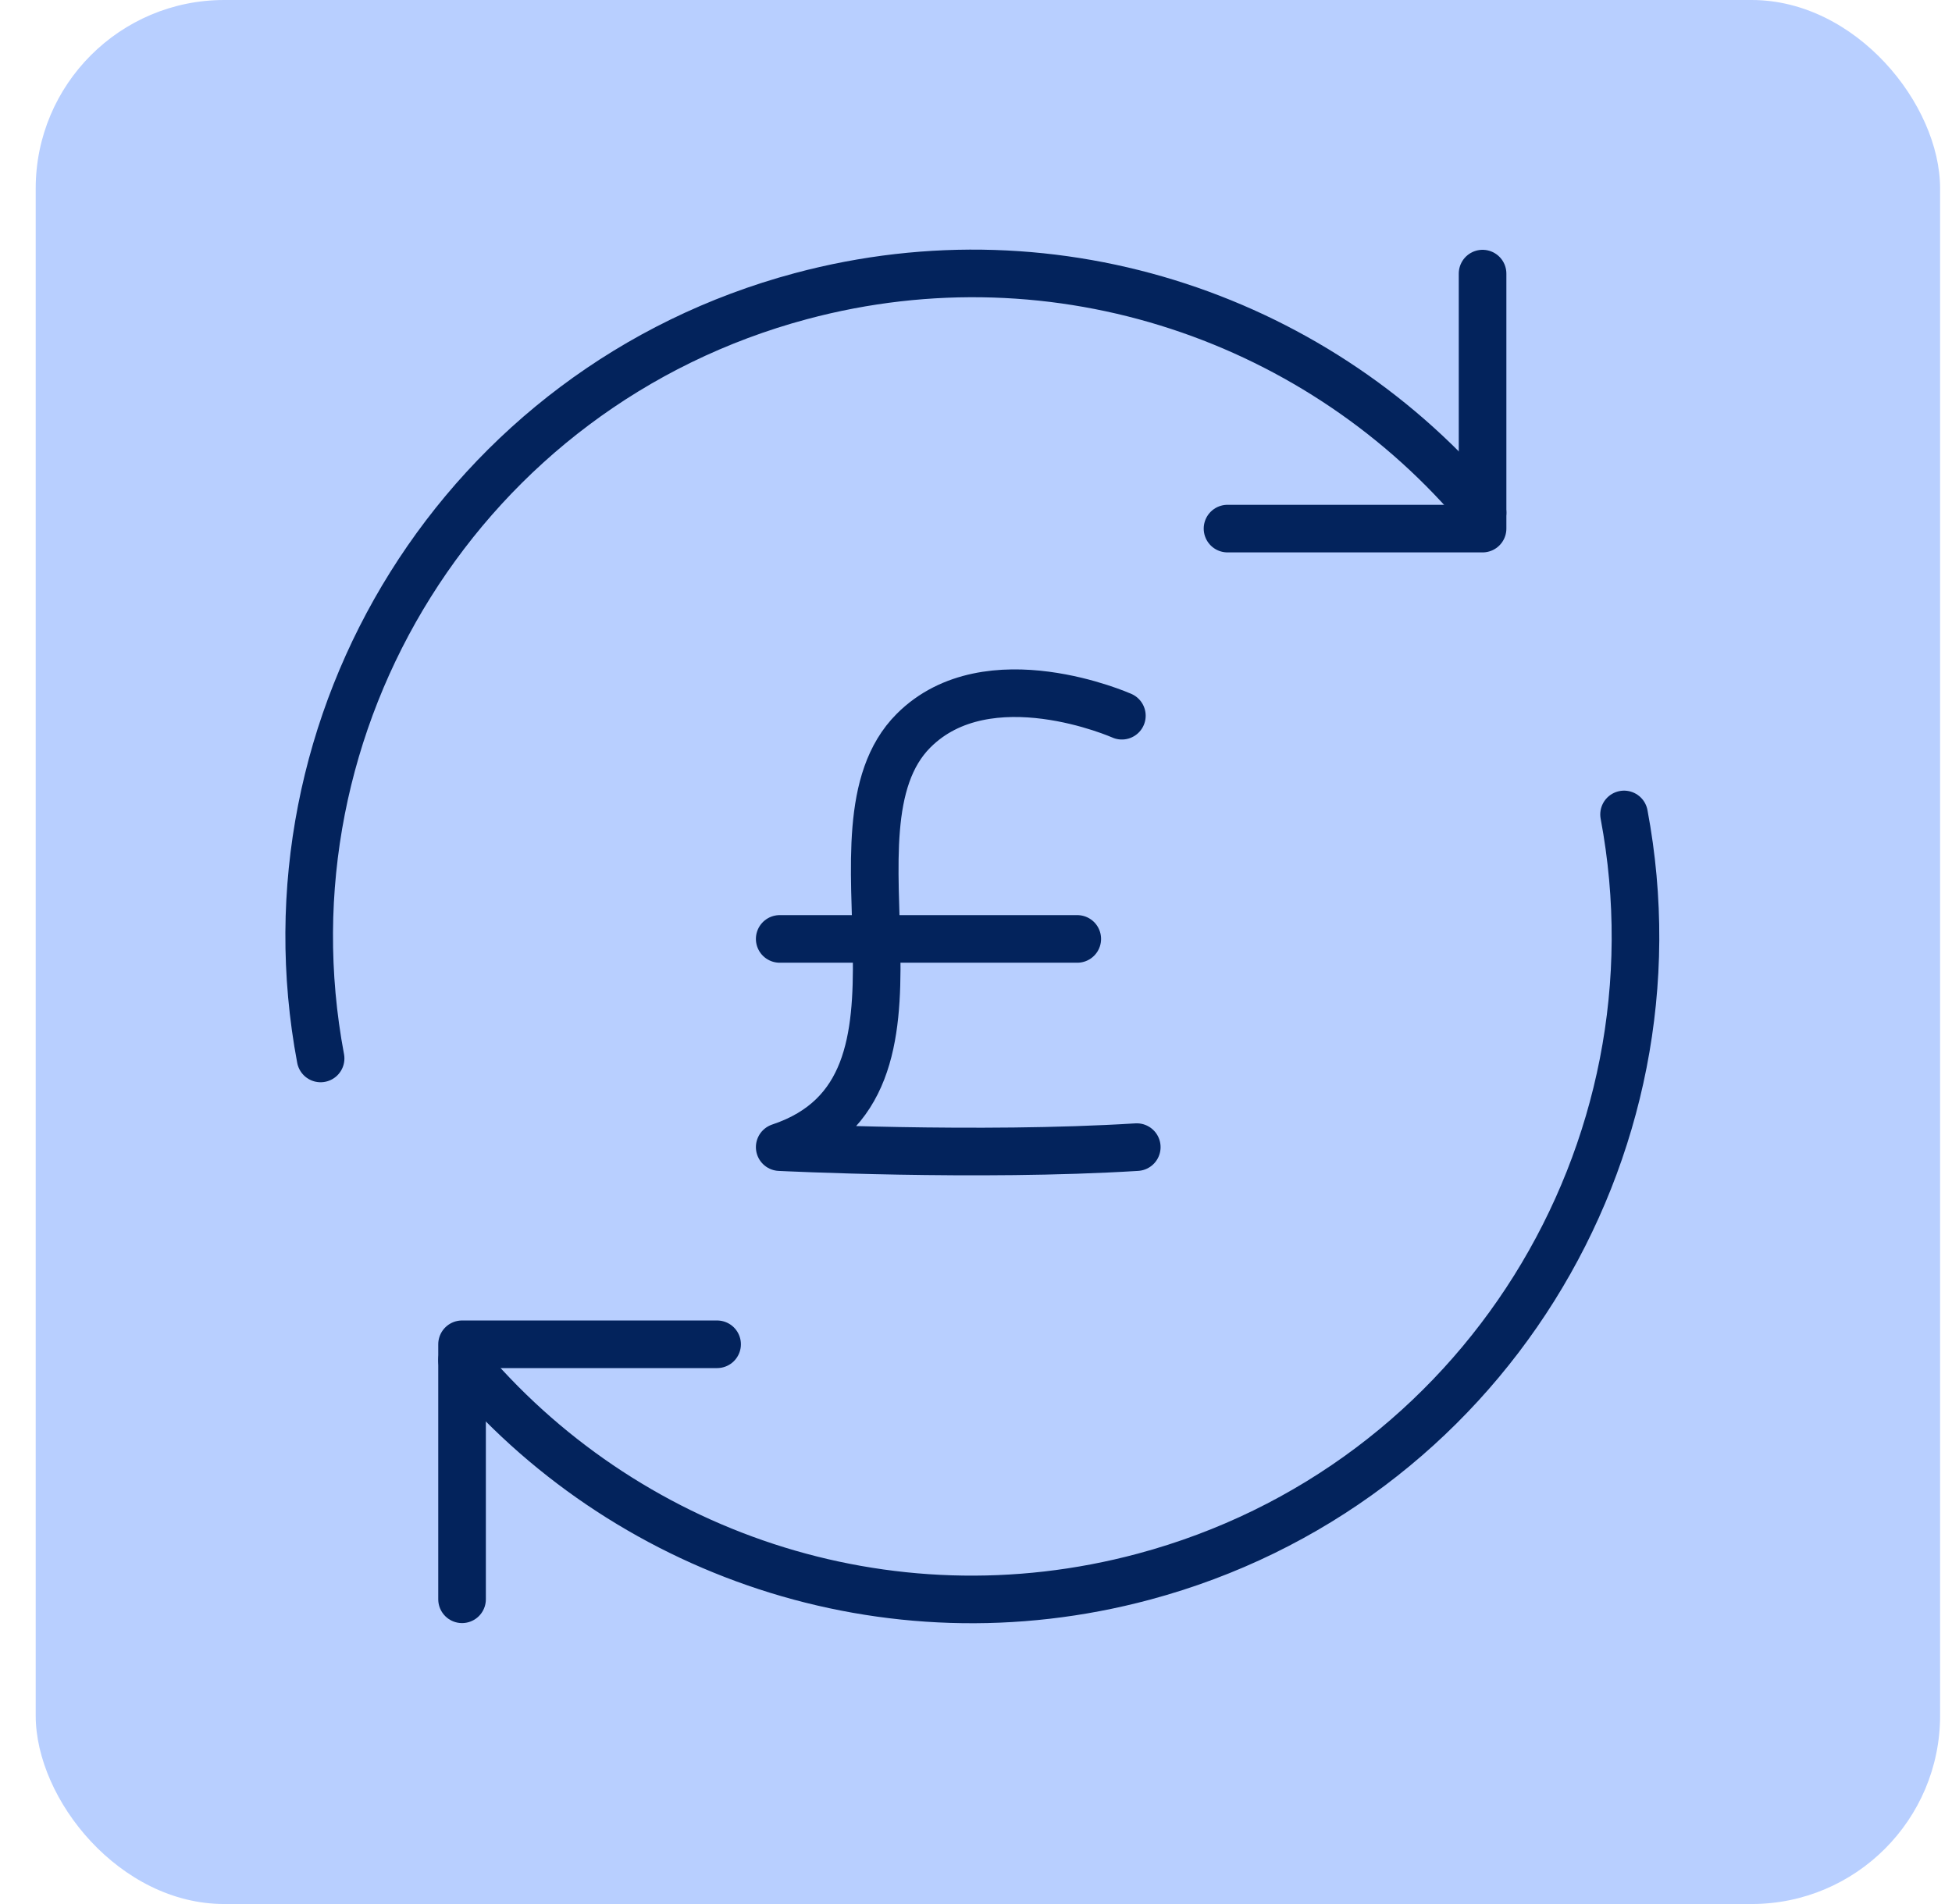 <svg width="41" height="40" viewBox="0 0 41 40" fill="none" xmlns="http://www.w3.org/2000/svg">
<rect x="0.75" width="40" height="40" rx="3.959" fill="#B8CFFF"/>
<g clip-path="url(#clip0_285_2586)">
<path d="M23.564 15.036C23.564 15.036 20.752 13.786 19.189 15.349C17.118 17.42 20.127 22.849 16.377 24.099C16.377 24.099 20.544 24.307 23.877 24.099" stroke="#03235C" stroke-linecap="round" stroke-linejoin="round"/>
<path d="M22.627 19.725H16.377" stroke="#03235C" stroke-linecap="round" stroke-linejoin="round"/>
<path d="M9.705 33.598V28.241H15.062" stroke="#03235C" stroke-linecap="round" stroke-linejoin="round"/>
<path d="M34.112 17.11C35.445 24.198 31.107 31.226 24.025 33.123C18.604 34.576 13.073 32.622 9.705 28.574" stroke="#03235C" stroke-linecap="round" stroke-linejoin="round"/>
<path d="M6.734 22.236C5.401 15.147 9.739 8.12 16.821 6.222C22.241 4.77 27.772 6.723 31.14 10.771" stroke="#03235C" stroke-linecap="round" stroke-linejoin="round"/>
<path d="M31.14 5.748V11.105H25.783" stroke="#03235C" stroke-linecap="round" stroke-linejoin="round"/>
</g>
<defs>
<clipPath id="clip0_285_2586">
<rect width="30" height="30" fill="white" transform="translate(5.423 4.673)"/>
</clipPath>
</defs>
</svg>
